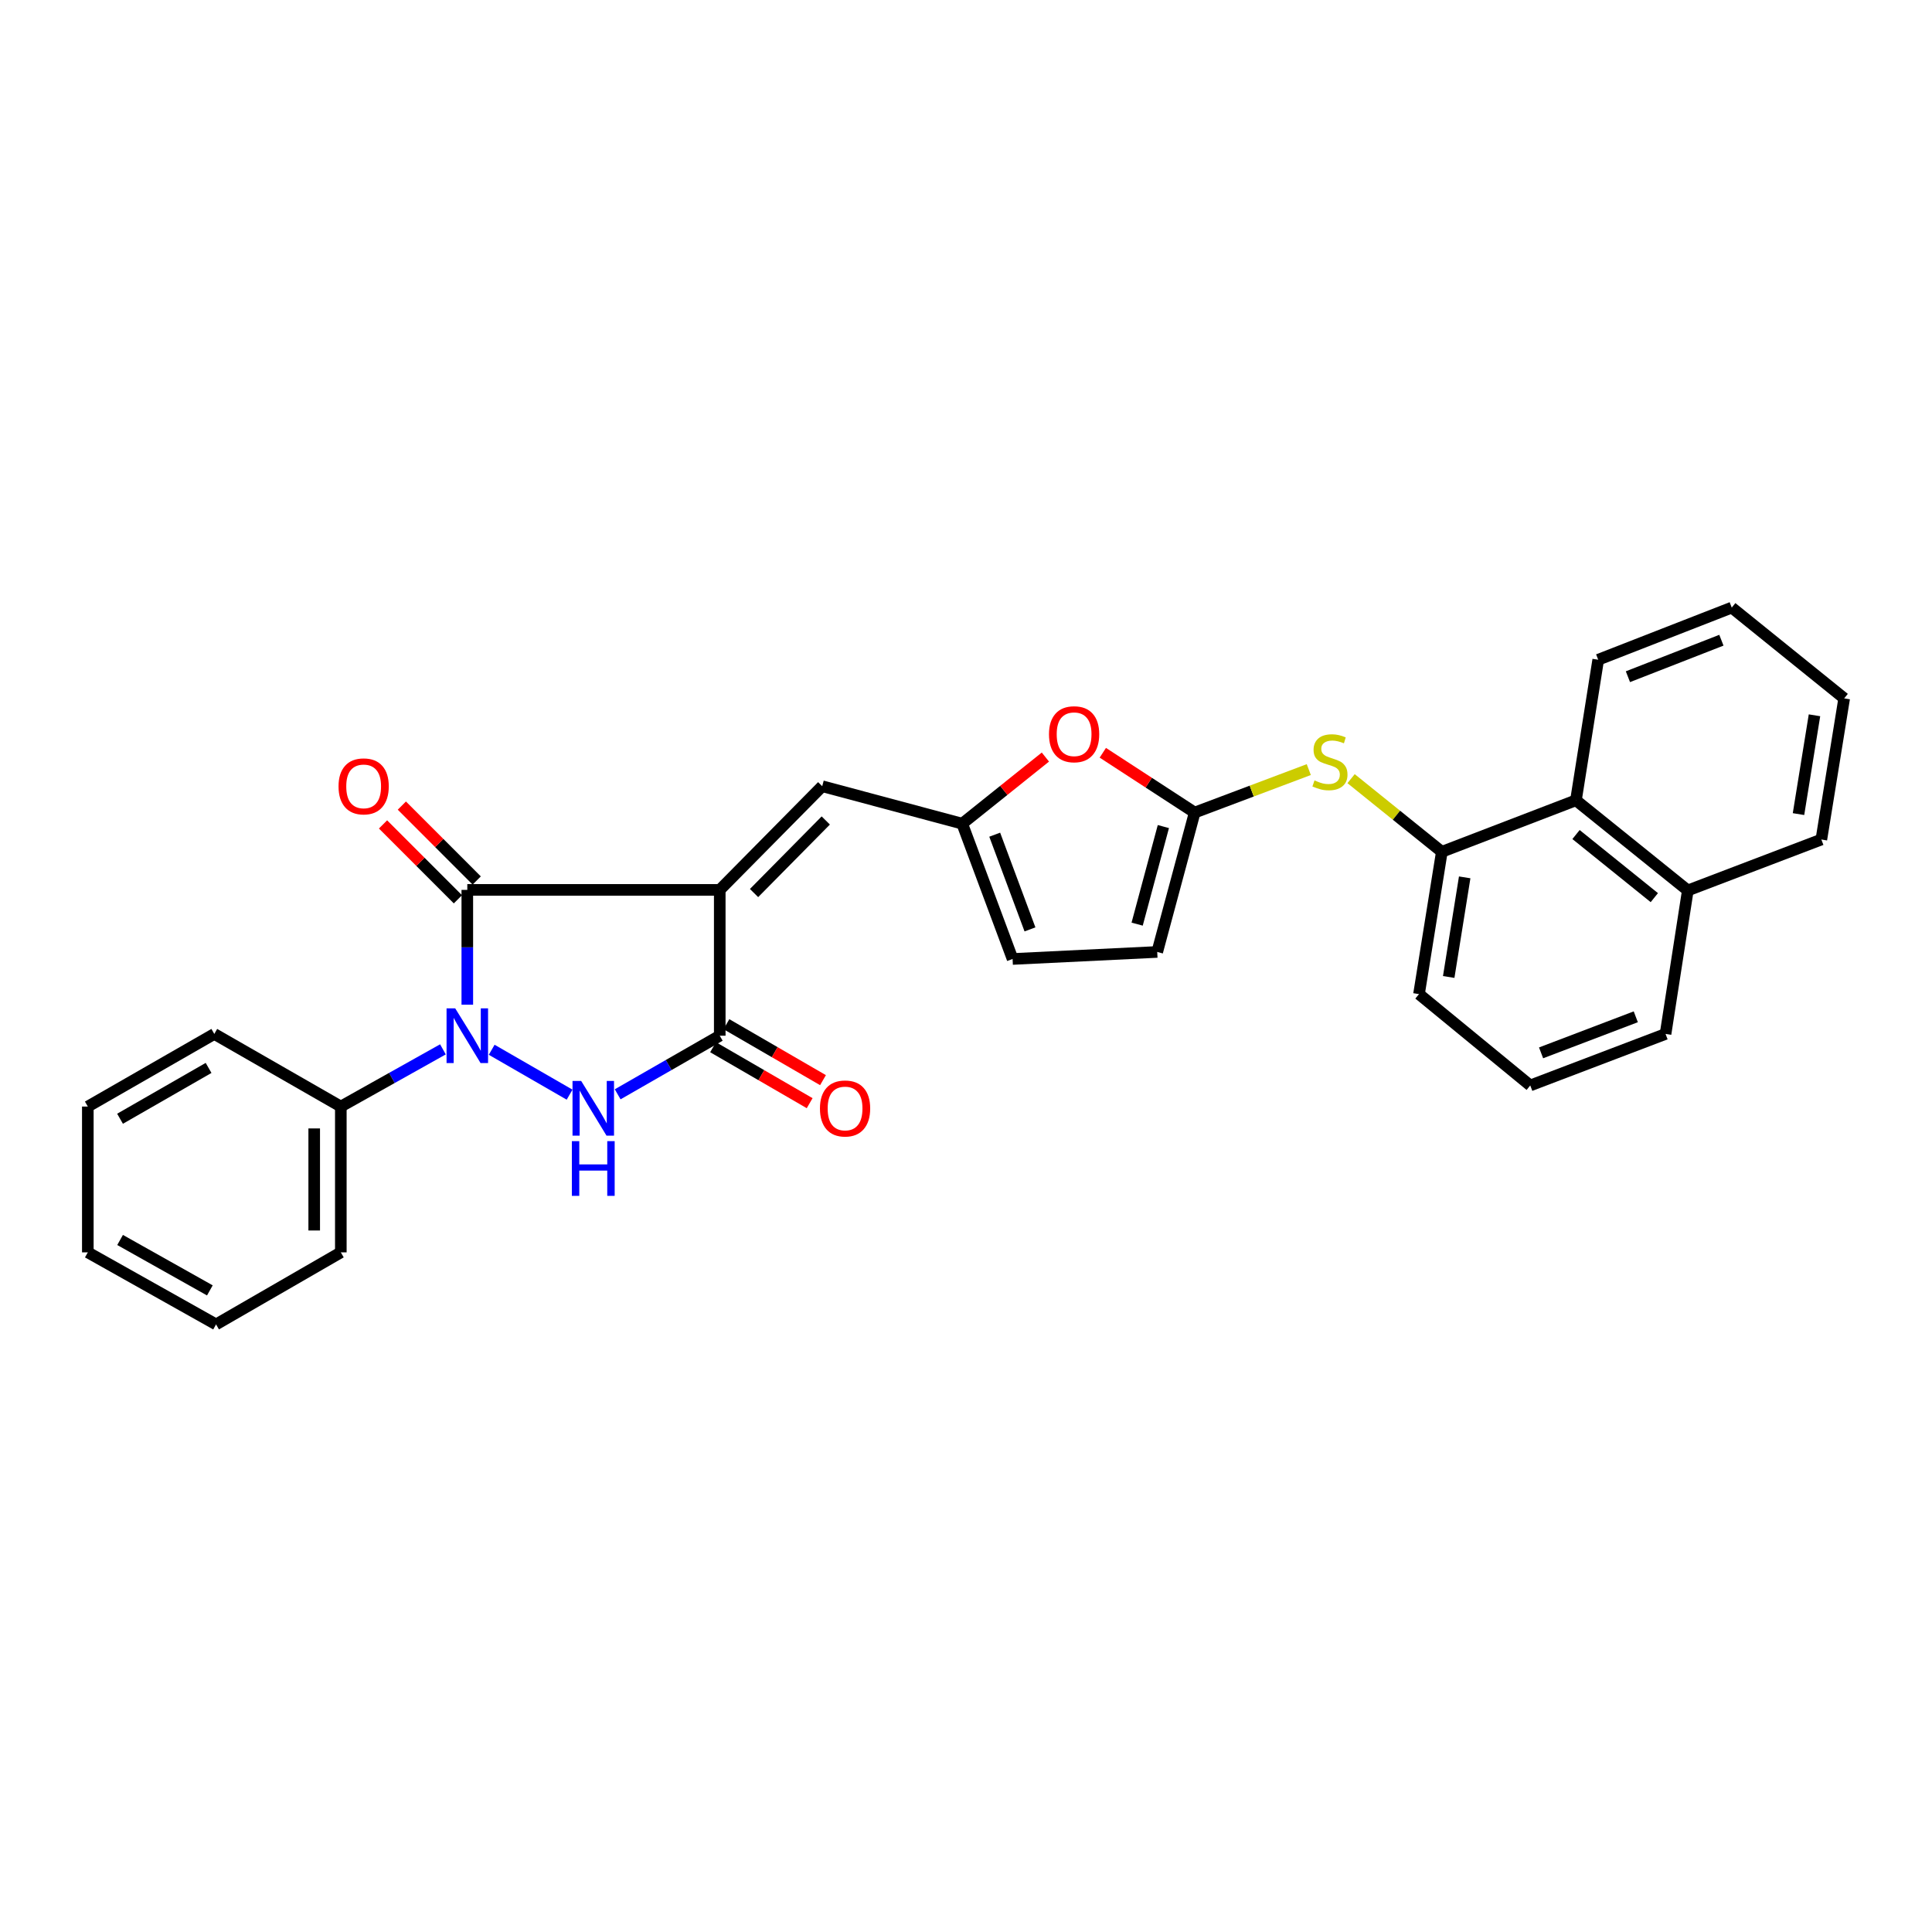 <?xml version='1.0' encoding='iso-8859-1'?>
<svg version='1.1' baseProfile='full'
              xmlns='http://www.w3.org/2000/svg'
                      xmlns:rdkit='http://www.rdkit.org/xml'
                      xmlns:xlink='http://www.w3.org/1999/xlink'
                  xml:space='preserve'
width='1000px' height='1000px' viewBox='0 0 1000 1000'>
<!-- END OF HEADER -->
<rect style='opacity:1.0;fill:#FFFFFF;stroke:none' width='1000' height='1000' x='0' y='0'> </rect>
<path class='bond-1' d='M 372.542,460.608 L 241.877,460.608' style='fill:none;fill-rule:evenodd;stroke:#000000;stroke-width:6px;stroke-linecap:butt;stroke-linejoin:miter;stroke-opacity:1' />
<path class='bond-3' d='M 372.542,460.608 L 372.542,536.078' style='fill:none;fill-rule:evenodd;stroke:#000000;stroke-width:6px;stroke-linecap:butt;stroke-linejoin:miter;stroke-opacity:1' />
<path class='bond-5' d='M 372.542,460.608 L 425.579,406.943' style='fill:none;fill-rule:evenodd;stroke:#000000;stroke-width:6px;stroke-linecap:butt;stroke-linejoin:miter;stroke-opacity:1' />
<path class='bond-5' d='M 390.296,462.242 L 427.422,424.677' style='fill:none;fill-rule:evenodd;stroke:#000000;stroke-width:6px;stroke-linecap:butt;stroke-linejoin:miter;stroke-opacity:1' />
<path class='bond-0' d='M 241.877,520.031 L 241.877,490.32' style='fill:none;fill-rule:evenodd;stroke:#0000FF;stroke-width:6px;stroke-linecap:butt;stroke-linejoin:miter;stroke-opacity:1' />
<path class='bond-0' d='M 241.877,490.32 L 241.877,460.608' style='fill:none;fill-rule:evenodd;stroke:#000000;stroke-width:6px;stroke-linecap:butt;stroke-linejoin:miter;stroke-opacity:1' />
<path class='bond-12' d='M 229.261,543.145 L 202.836,557.949' style='fill:none;fill-rule:evenodd;stroke:#0000FF;stroke-width:6px;stroke-linecap:butt;stroke-linejoin:miter;stroke-opacity:1' />
<path class='bond-12' d='M 202.836,557.949 L 176.41,572.752' style='fill:none;fill-rule:evenodd;stroke:#000000;stroke-width:6px;stroke-linecap:butt;stroke-linejoin:miter;stroke-opacity:1' />
<path class='bond-29' d='M 254.498,543.354 L 294.818,566.597' style='fill:none;fill-rule:evenodd;stroke:#0000FF;stroke-width:6px;stroke-linecap:butt;stroke-linejoin:miter;stroke-opacity:1' />
<path class='bond-13' d='M 246.748,455.739 L 227.372,436.357' style='fill:none;fill-rule:evenodd;stroke:#000000;stroke-width:6px;stroke-linecap:butt;stroke-linejoin:miter;stroke-opacity:1' />
<path class='bond-13' d='M 227.372,436.357 L 207.995,416.975' style='fill:none;fill-rule:evenodd;stroke:#FF0000;stroke-width:6px;stroke-linecap:butt;stroke-linejoin:miter;stroke-opacity:1' />
<path class='bond-13' d='M 237.006,465.478 L 217.629,446.096' style='fill:none;fill-rule:evenodd;stroke:#000000;stroke-width:6px;stroke-linecap:butt;stroke-linejoin:miter;stroke-opacity:1' />
<path class='bond-13' d='M 217.629,446.096 L 198.253,426.715' style='fill:none;fill-rule:evenodd;stroke:#FF0000;stroke-width:6px;stroke-linecap:butt;stroke-linejoin:miter;stroke-opacity:1' />
<path class='bond-2' d='M 319.703,566.414 L 346.122,551.246' style='fill:none;fill-rule:evenodd;stroke:#0000FF;stroke-width:6px;stroke-linecap:butt;stroke-linejoin:miter;stroke-opacity:1' />
<path class='bond-2' d='M 346.122,551.246 L 372.542,536.078' style='fill:none;fill-rule:evenodd;stroke:#000000;stroke-width:6px;stroke-linecap:butt;stroke-linejoin:miter;stroke-opacity:1' />
<path class='bond-15' d='M 369.088,542.037 L 394.082,556.521' style='fill:none;fill-rule:evenodd;stroke:#000000;stroke-width:6px;stroke-linecap:butt;stroke-linejoin:miter;stroke-opacity:1' />
<path class='bond-15' d='M 394.082,556.521 L 419.076,571.004' style='fill:none;fill-rule:evenodd;stroke:#FF0000;stroke-width:6px;stroke-linecap:butt;stroke-linejoin:miter;stroke-opacity:1' />
<path class='bond-15' d='M 375.995,530.118 L 400.989,544.601' style='fill:none;fill-rule:evenodd;stroke:#000000;stroke-width:6px;stroke-linecap:butt;stroke-linejoin:miter;stroke-opacity:1' />
<path class='bond-15' d='M 400.989,544.601 L 425.983,559.084' style='fill:none;fill-rule:evenodd;stroke:#FF0000;stroke-width:6px;stroke-linecap:butt;stroke-linejoin:miter;stroke-opacity:1' />
<path class='bond-4' d='M 618.366,420.582 L 594.591,405.106' style='fill:none;fill-rule:evenodd;stroke:#000000;stroke-width:6px;stroke-linecap:butt;stroke-linejoin:miter;stroke-opacity:1' />
<path class='bond-4' d='M 594.591,405.106 L 570.815,389.631' style='fill:none;fill-rule:evenodd;stroke:#FF0000;stroke-width:6px;stroke-linecap:butt;stroke-linejoin:miter;stroke-opacity:1' />
<path class='bond-8' d='M 618.366,420.582 L 647.897,409.461' style='fill:none;fill-rule:evenodd;stroke:#000000;stroke-width:6px;stroke-linecap:butt;stroke-linejoin:miter;stroke-opacity:1' />
<path class='bond-8' d='M 647.897,409.461 L 677.428,398.34' style='fill:none;fill-rule:evenodd;stroke:#CCCC00;stroke-width:6px;stroke-linecap:butt;stroke-linejoin:miter;stroke-opacity:1' />
<path class='bond-30' d='M 618.366,420.582 L 598.98,492.729' style='fill:none;fill-rule:evenodd;stroke:#000000;stroke-width:6px;stroke-linecap:butt;stroke-linejoin:miter;stroke-opacity:1' />
<path class='bond-30' d='M 602.154,427.829 L 588.584,478.332' style='fill:none;fill-rule:evenodd;stroke:#000000;stroke-width:6px;stroke-linecap:butt;stroke-linejoin:miter;stroke-opacity:1' />
<path class='bond-6' d='M 425.579,406.943 L 498.041,426.337' style='fill:none;fill-rule:evenodd;stroke:#000000;stroke-width:6px;stroke-linecap:butt;stroke-linejoin:miter;stroke-opacity:1' />
<path class='bond-7' d='M 498.041,426.337 L 519.57,409.096' style='fill:none;fill-rule:evenodd;stroke:#000000;stroke-width:6px;stroke-linecap:butt;stroke-linejoin:miter;stroke-opacity:1' />
<path class='bond-7' d='M 519.57,409.096 L 541.098,391.854' style='fill:none;fill-rule:evenodd;stroke:#FF0000;stroke-width:6px;stroke-linecap:butt;stroke-linejoin:miter;stroke-opacity:1' />
<path class='bond-11' d='M 498.041,426.337 L 524.116,496.365' style='fill:none;fill-rule:evenodd;stroke:#000000;stroke-width:6px;stroke-linecap:butt;stroke-linejoin:miter;stroke-opacity:1' />
<path class='bond-11' d='M 514.862,432.034 L 533.114,481.053' style='fill:none;fill-rule:evenodd;stroke:#000000;stroke-width:6px;stroke-linecap:butt;stroke-linejoin:miter;stroke-opacity:1' />
<path class='bond-9' d='M 699.318,403.033 L 722.805,421.963' style='fill:none;fill-rule:evenodd;stroke:#CCCC00;stroke-width:6px;stroke-linecap:butt;stroke-linejoin:miter;stroke-opacity:1' />
<path class='bond-9' d='M 722.805,421.963 L 746.291,440.893' style='fill:none;fill-rule:evenodd;stroke:#000000;stroke-width:6px;stroke-linecap:butt;stroke-linejoin:miter;stroke-opacity:1' />
<path class='bond-14' d='M 746.291,440.893 L 815.707,414.229' style='fill:none;fill-rule:evenodd;stroke:#000000;stroke-width:6px;stroke-linecap:butt;stroke-linejoin:miter;stroke-opacity:1' />
<path class='bond-17' d='M 746.291,440.893 L 734.474,514.549' style='fill:none;fill-rule:evenodd;stroke:#000000;stroke-width:6px;stroke-linecap:butt;stroke-linejoin:miter;stroke-opacity:1' />
<path class='bond-17' d='M 758.121,454.124 L 749.849,505.683' style='fill:none;fill-rule:evenodd;stroke:#000000;stroke-width:6px;stroke-linecap:butt;stroke-linejoin:miter;stroke-opacity:1' />
<path class='bond-10' d='M 598.98,492.729 L 524.116,496.365' style='fill:none;fill-rule:evenodd;stroke:#000000;stroke-width:6px;stroke-linecap:butt;stroke-linejoin:miter;stroke-opacity:1' />
<path class='bond-21' d='M 176.41,572.752 L 176.41,648.222' style='fill:none;fill-rule:evenodd;stroke:#000000;stroke-width:6px;stroke-linecap:butt;stroke-linejoin:miter;stroke-opacity:1' />
<path class='bond-21' d='M 162.634,584.073 L 162.634,636.901' style='fill:none;fill-rule:evenodd;stroke:#000000;stroke-width:6px;stroke-linecap:butt;stroke-linejoin:miter;stroke-opacity:1' />
<path class='bond-22' d='M 176.41,572.752 L 110.921,535.167' style='fill:none;fill-rule:evenodd;stroke:#000000;stroke-width:6px;stroke-linecap:butt;stroke-linejoin:miter;stroke-opacity:1' />
<path class='bond-16' d='M 815.707,414.229 L 873.604,460.892' style='fill:none;fill-rule:evenodd;stroke:#000000;stroke-width:6px;stroke-linecap:butt;stroke-linejoin:miter;stroke-opacity:1' />
<path class='bond-16' d='M 815.747,431.955 L 856.275,464.618' style='fill:none;fill-rule:evenodd;stroke:#000000;stroke-width:6px;stroke-linecap:butt;stroke-linejoin:miter;stroke-opacity:1' />
<path class='bond-19' d='M 815.707,414.229 L 827.233,341.477' style='fill:none;fill-rule:evenodd;stroke:#000000;stroke-width:6px;stroke-linecap:butt;stroke-linejoin:miter;stroke-opacity:1' />
<path class='bond-23' d='M 873.604,460.892 L 942.729,434.534' style='fill:none;fill-rule:evenodd;stroke:#000000;stroke-width:6px;stroke-linecap:butt;stroke-linejoin:miter;stroke-opacity:1' />
<path class='bond-32' d='M 873.604,460.892 L 862.086,535.167' style='fill:none;fill-rule:evenodd;stroke:#000000;stroke-width:6px;stroke-linecap:butt;stroke-linejoin:miter;stroke-opacity:1' />
<path class='bond-18' d='M 734.474,514.549 L 792.058,561.831' style='fill:none;fill-rule:evenodd;stroke:#000000;stroke-width:6px;stroke-linecap:butt;stroke-linejoin:miter;stroke-opacity:1' />
<path class='bond-20' d='M 792.058,561.831 L 862.086,535.167' style='fill:none;fill-rule:evenodd;stroke:#000000;stroke-width:6px;stroke-linecap:butt;stroke-linejoin:miter;stroke-opacity:1' />
<path class='bond-20' d='M 797.66,544.957 L 846.68,526.292' style='fill:none;fill-rule:evenodd;stroke:#000000;stroke-width:6px;stroke-linecap:butt;stroke-linejoin:miter;stroke-opacity:1' />
<path class='bond-24' d='M 827.233,341.477 L 896.35,314.491' style='fill:none;fill-rule:evenodd;stroke:#000000;stroke-width:6px;stroke-linecap:butt;stroke-linejoin:miter;stroke-opacity:1' />
<path class='bond-24' d='M 842.61,350.262 L 890.992,331.372' style='fill:none;fill-rule:evenodd;stroke:#000000;stroke-width:6px;stroke-linecap:butt;stroke-linejoin:miter;stroke-opacity:1' />
<path class='bond-26' d='M 176.41,648.222 L 111.832,685.509' style='fill:none;fill-rule:evenodd;stroke:#000000;stroke-width:6px;stroke-linecap:butt;stroke-linejoin:miter;stroke-opacity:1' />
<path class='bond-25' d='M 110.921,535.167 L 45.455,572.752' style='fill:none;fill-rule:evenodd;stroke:#000000;stroke-width:6px;stroke-linecap:butt;stroke-linejoin:miter;stroke-opacity:1' />
<path class='bond-25' d='M 107.96,552.752 L 62.133,579.062' style='fill:none;fill-rule:evenodd;stroke:#000000;stroke-width:6px;stroke-linecap:butt;stroke-linejoin:miter;stroke-opacity:1' />
<path class='bond-33' d='M 942.729,434.534 L 954.545,361.475' style='fill:none;fill-rule:evenodd;stroke:#000000;stroke-width:6px;stroke-linecap:butt;stroke-linejoin:miter;stroke-opacity:1' />
<path class='bond-33' d='M 930.902,421.375 L 939.174,370.234' style='fill:none;fill-rule:evenodd;stroke:#000000;stroke-width:6px;stroke-linecap:butt;stroke-linejoin:miter;stroke-opacity:1' />
<path class='bond-27' d='M 896.35,314.491 L 954.545,361.475' style='fill:none;fill-rule:evenodd;stroke:#000000;stroke-width:6px;stroke-linecap:butt;stroke-linejoin:miter;stroke-opacity:1' />
<path class='bond-28' d='M 45.455,572.752 L 45.455,648.222' style='fill:none;fill-rule:evenodd;stroke:#000000;stroke-width:6px;stroke-linecap:butt;stroke-linejoin:miter;stroke-opacity:1' />
<path class='bond-31' d='M 111.832,685.509 L 45.455,648.222' style='fill:none;fill-rule:evenodd;stroke:#000000;stroke-width:6px;stroke-linecap:butt;stroke-linejoin:miter;stroke-opacity:1' />
<path class='bond-31' d='M 108.622,667.905 L 62.158,641.804' style='fill:none;fill-rule:evenodd;stroke:#000000;stroke-width:6px;stroke-linecap:butt;stroke-linejoin:miter;stroke-opacity:1' />
<path  class='atom-1' d='M 235.617 521.918
L 244.897 536.918
Q 245.817 538.398, 247.297 541.078
Q 248.777 543.758, 248.857 543.918
L 248.857 521.918
L 252.617 521.918
L 252.617 550.238
L 248.737 550.238
L 238.777 533.838
Q 237.617 531.918, 236.377 529.718
Q 235.177 527.518, 234.817 526.838
L 234.817 550.238
L 231.137 550.238
L 231.137 521.918
L 235.617 521.918
' fill='#0000FF'/>
<path  class='atom-3' d='M 300.815 559.503
L 310.095 574.503
Q 311.015 575.983, 312.495 578.663
Q 313.975 581.343, 314.055 581.503
L 314.055 559.503
L 317.815 559.503
L 317.815 587.823
L 313.935 587.823
L 303.975 571.423
Q 302.815 569.503, 301.575 567.303
Q 300.375 565.103, 300.015 564.423
L 300.015 587.823
L 296.335 587.823
L 296.335 559.503
L 300.815 559.503
' fill='#0000FF'/>
<path  class='atom-3' d='M 295.995 590.655
L 299.835 590.655
L 299.835 602.695
L 314.315 602.695
L 314.315 590.655
L 318.155 590.655
L 318.155 618.975
L 314.315 618.975
L 314.315 605.895
L 299.835 605.895
L 299.835 618.975
L 295.995 618.975
L 295.995 590.655
' fill='#0000FF'/>
<path  class='atom-8' d='M 542.953 380.038
Q 542.953 373.238, 546.313 369.438
Q 549.673 365.638, 555.953 365.638
Q 562.233 365.638, 565.593 369.438
Q 568.953 373.238, 568.953 380.038
Q 568.953 386.918, 565.553 390.838
Q 562.153 394.718, 555.953 394.718
Q 549.713 394.718, 546.313 390.838
Q 542.953 386.958, 542.953 380.038
M 555.953 391.518
Q 560.273 391.518, 562.593 388.638
Q 564.953 385.718, 564.953 380.038
Q 564.953 374.478, 562.593 371.678
Q 560.273 368.838, 555.953 368.838
Q 551.633 368.838, 549.273 371.638
Q 546.953 374.438, 546.953 380.038
Q 546.953 385.758, 549.273 388.638
Q 551.633 391.518, 555.953 391.518
' fill='#FF0000'/>
<path  class='atom-9' d='M 680.379 403.936
Q 680.699 404.056, 682.019 404.616
Q 683.339 405.176, 684.779 405.536
Q 686.259 405.856, 687.699 405.856
Q 690.379 405.856, 691.939 404.576
Q 693.499 403.256, 693.499 400.976
Q 693.499 399.416, 692.699 398.456
Q 691.939 397.496, 690.739 396.976
Q 689.539 396.456, 687.539 395.856
Q 685.019 395.096, 683.499 394.376
Q 682.019 393.656, 680.939 392.136
Q 679.899 390.616, 679.899 388.056
Q 679.899 384.496, 682.299 382.296
Q 684.739 380.096, 689.539 380.096
Q 692.819 380.096, 696.539 381.656
L 695.619 384.736
Q 692.219 383.336, 689.659 383.336
Q 686.899 383.336, 685.379 384.496
Q 683.859 385.616, 683.899 387.576
Q 683.899 389.096, 684.659 390.016
Q 685.459 390.936, 686.579 391.456
Q 687.739 391.976, 689.659 392.576
Q 692.219 393.376, 693.739 394.176
Q 695.259 394.976, 696.339 396.616
Q 697.459 398.216, 697.459 400.976
Q 697.459 404.896, 694.819 407.016
Q 692.219 409.096, 687.859 409.096
Q 685.339 409.096, 683.419 408.536
Q 681.539 408.016, 679.299 407.096
L 680.379 403.936
' fill='#CCCC00'/>
<path  class='atom-14' d='M 175.227 407.023
Q 175.227 400.223, 178.587 396.423
Q 181.947 392.623, 188.227 392.623
Q 194.507 392.623, 197.867 396.423
Q 201.227 400.223, 201.227 407.023
Q 201.227 413.903, 197.827 417.823
Q 194.427 421.703, 188.227 421.703
Q 181.987 421.703, 178.587 417.823
Q 175.227 413.943, 175.227 407.023
M 188.227 418.503
Q 192.547 418.503, 194.867 415.623
Q 197.227 412.703, 197.227 407.023
Q 197.227 401.463, 194.867 398.663
Q 192.547 395.823, 188.227 395.823
Q 183.907 395.823, 181.547 398.623
Q 179.227 401.423, 179.227 407.023
Q 179.227 412.743, 181.547 415.623
Q 183.907 418.503, 188.227 418.503
' fill='#FF0000'/>
<path  class='atom-16' d='M 424.404 573.743
Q 424.404 566.943, 427.764 563.143
Q 431.124 559.343, 437.404 559.343
Q 443.684 559.343, 447.044 563.143
Q 450.404 566.943, 450.404 573.743
Q 450.404 580.623, 447.004 584.543
Q 443.604 588.423, 437.404 588.423
Q 431.164 588.423, 427.764 584.543
Q 424.404 580.663, 424.404 573.743
M 437.404 585.223
Q 441.724 585.223, 444.044 582.343
Q 446.404 579.423, 446.404 573.743
Q 446.404 568.183, 444.044 565.383
Q 441.724 562.543, 437.404 562.543
Q 433.084 562.543, 430.724 565.343
Q 428.404 568.143, 428.404 573.743
Q 428.404 579.463, 430.724 582.343
Q 433.084 585.223, 437.404 585.223
' fill='#FF0000'/>
</svg>
